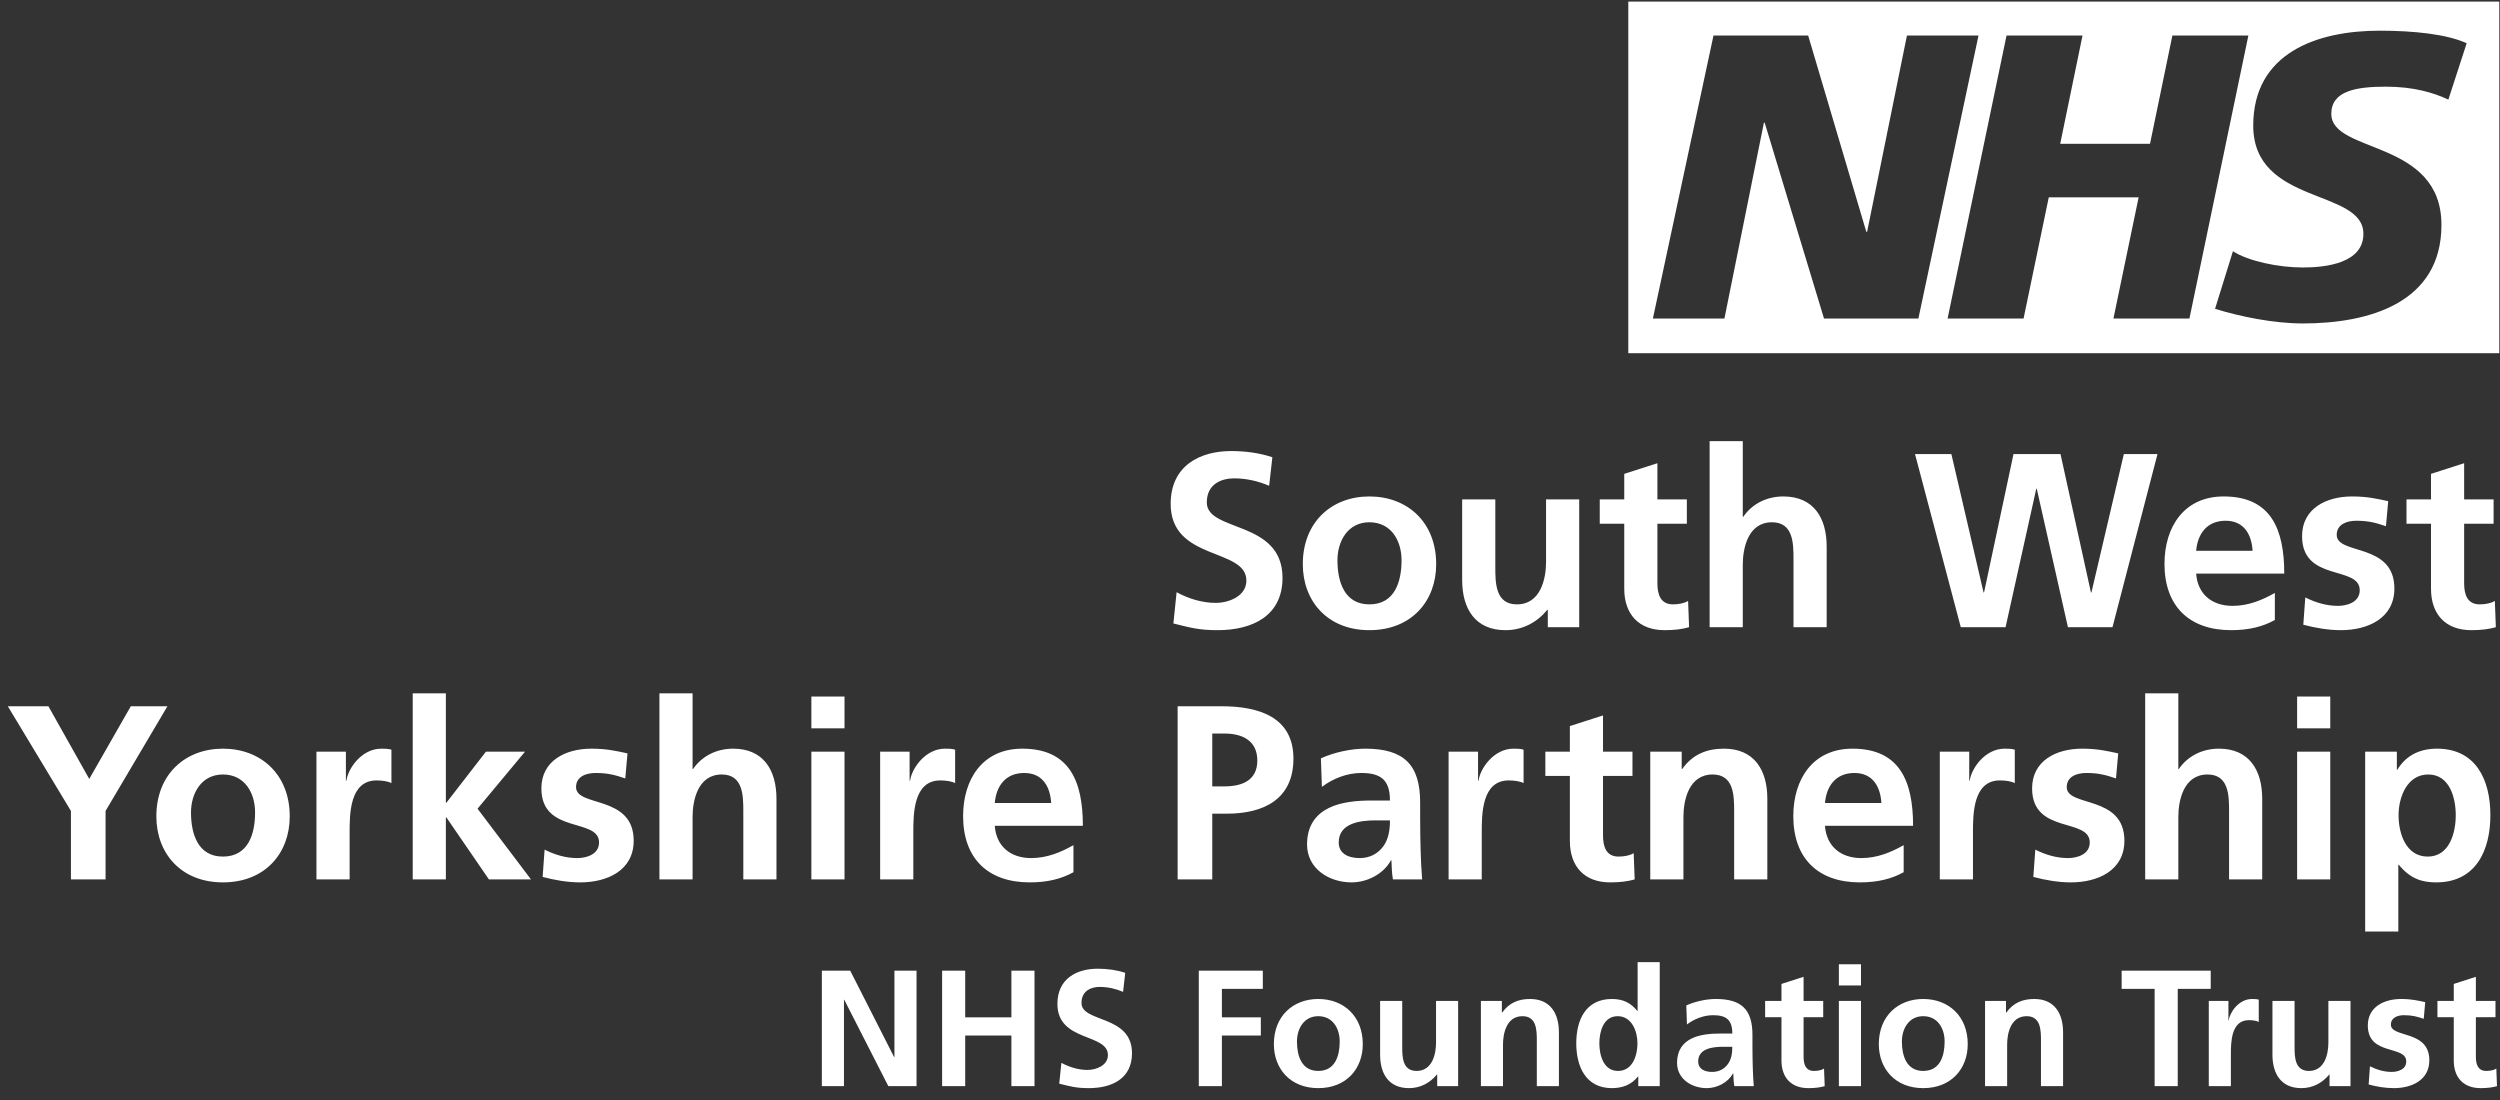 <?xml version="1.0" encoding="UTF-8"?> <svg xmlns="http://www.w3.org/2000/svg" width="150" height="66" viewBox="0 0 150 66" fill="none"><rect x="0" y="0" width="150" height="66" fill="#333333" stroke="none"/><path d="M49.311 65.169H50.638V59.989H50.657L53.3 65.169H54.992V58.242H53.666V63.423H53.647L51.014 58.242H49.311V65.169ZM56.527 65.169H57.912V62.132H60.684V65.169H62.07V58.242H60.684V61.041H57.912V58.242H56.527V65.169ZM67.514 58.371C67.009 58.202 66.454 58.123 65.861 58.123C64.643 58.123 63.445 58.689 63.445 60.237C63.445 62.529 66.475 61.984 66.475 63.303C66.475 63.928 65.772 64.196 65.247 64.196C64.703 64.196 64.158 64.027 63.683 63.77L63.554 65.02C64.237 65.188 64.573 65.288 65.326 65.288C66.722 65.288 67.92 64.713 67.92 63.194C67.92 60.872 64.89 61.378 64.89 60.177C64.89 59.423 65.504 59.215 65.98 59.215C66.464 59.215 66.949 59.324 67.385 59.512L67.514 58.371ZM71.928 65.169H73.314V62.132H75.65V61.041H73.314V59.334H75.769V58.242H71.928V65.169ZM76.432 62.648C76.432 64.117 77.412 65.288 79.095 65.288C80.787 65.288 81.767 64.117 81.767 62.648C81.767 60.961 80.609 59.939 79.095 59.939C77.59 59.939 76.432 60.961 76.432 62.648ZM77.818 62.489C77.818 61.726 78.234 60.971 79.095 60.971C79.966 60.971 80.382 61.706 80.382 62.489C80.382 63.343 80.114 64.256 79.095 64.256C78.085 64.256 77.818 63.333 77.818 62.489ZM87.488 60.058H86.162V62.559C86.162 63.214 85.954 64.256 84.994 64.256C84.143 64.256 84.133 63.412 84.133 62.787V60.058H82.807V63.283C82.807 64.434 83.331 65.288 84.539 65.288C85.231 65.288 85.805 64.97 86.211 64.474H86.232V65.169H87.488V60.058ZM88.854 65.169H90.18V62.668C90.18 62.013 90.388 60.971 91.348 60.971C92.2 60.971 92.209 61.815 92.209 62.44V65.169H93.535V61.944C93.535 60.793 93.011 59.939 91.803 59.939C91.111 59.939 90.547 60.167 90.131 60.753H90.111V60.058H88.854V65.169ZM95.961 62.599C95.961 61.914 96.198 60.971 97.06 60.971C97.911 60.971 98.248 61.884 98.248 62.599C98.248 63.323 97.961 64.256 97.079 64.256C96.208 64.256 95.961 63.303 95.961 62.599ZM98.297 65.169H99.584V57.726H98.257V60.654H98.237C97.842 60.167 97.377 59.939 96.713 59.939C95.15 59.939 94.576 61.19 94.576 62.599C94.576 63.997 95.15 65.288 96.713 65.288C97.337 65.288 97.881 65.09 98.277 64.593H98.297V65.169ZM101.217 61.467C101.662 61.13 102.226 60.912 102.791 60.912C103.573 60.912 103.939 61.19 103.939 62.013H103.207C102.652 62.013 101.999 62.063 101.494 62.311C100.989 62.559 100.623 63.005 100.623 63.77C100.623 64.742 101.504 65.288 102.404 65.288C103.008 65.288 103.671 64.97 103.979 64.404H103.998C104.008 64.563 104.008 64.9 104.058 65.169H105.226C105.196 64.772 105.176 64.415 105.166 64.027C105.156 63.65 105.147 63.264 105.147 62.747V62.092C105.147 60.584 104.503 59.939 102.949 59.939C102.385 59.939 101.692 60.088 101.178 60.327L101.217 61.467ZM101.89 63.69C101.89 62.906 102.771 62.807 103.365 62.807H103.939C103.939 63.204 103.879 63.571 103.662 63.859C103.454 64.137 103.137 64.315 102.731 64.315C102.256 64.315 101.89 64.127 101.89 63.69ZM106.888 63.631C106.888 64.643 107.463 65.288 108.502 65.288C108.898 65.288 109.204 65.248 109.482 65.169L109.442 64.117C109.304 64.207 109.076 64.256 108.838 64.256C108.333 64.256 108.215 63.849 108.215 63.412V61.031H109.393V60.058H108.215V58.609L106.888 59.036V60.058H105.908V61.031H106.888V63.631ZM110.332 65.169H111.66V60.058H110.332V65.169ZM110.332 59.126H111.66V57.855H110.332V59.126ZM112.729 62.648C112.729 64.117 113.708 65.288 115.391 65.288C117.083 65.288 118.064 64.117 118.064 62.648C118.064 60.961 116.906 59.939 115.391 59.939C113.887 59.939 112.729 60.961 112.729 62.648ZM114.114 62.489C114.114 61.726 114.53 60.971 115.391 60.971C116.262 60.971 116.677 61.706 116.677 62.489C116.677 63.343 116.411 64.256 115.391 64.256C114.382 64.256 114.114 63.333 114.114 62.489ZM119.103 65.169H120.429V62.668C120.429 62.013 120.637 60.971 121.598 60.971C122.448 60.971 122.458 61.815 122.458 62.44V65.169H123.785V61.944C123.785 60.793 123.26 59.939 122.053 59.939C121.36 59.939 120.795 60.167 120.38 60.753H120.36V60.058H119.103V65.169ZM129.278 65.169H130.664V59.334H132.643V58.242H127.299V59.334H129.278V65.169ZM132.527 65.169H133.853V63.293C133.853 62.559 133.853 61.209 134.932 61.209C135.17 61.209 135.407 61.249 135.526 61.319V59.979C135.387 59.939 135.249 59.939 135.12 59.939C134.328 59.939 133.784 60.743 133.725 61.219H133.705V60.058H132.527V65.169ZM141.03 60.058H139.703V62.559C139.703 63.214 139.496 64.256 138.535 64.256C137.684 64.256 137.674 63.412 137.674 62.787V60.058H136.347V63.283C136.347 64.434 136.872 65.288 138.08 65.288C138.773 65.288 139.347 64.97 139.753 64.474H139.772V65.169H141.03V60.058ZM145.513 60.128C145.097 60.039 144.691 59.939 144.068 59.939C143.029 59.939 142.069 60.425 142.069 61.527C142.069 63.372 144.375 62.688 144.375 63.69C144.375 64.186 143.841 64.315 143.504 64.315C143.048 64.315 142.613 64.186 142.197 63.978L142.118 65.069C142.603 65.199 143.118 65.288 143.622 65.288C144.702 65.288 145.76 64.811 145.76 63.62C145.76 61.775 143.454 62.291 143.454 61.478C143.454 61.041 143.88 60.912 144.236 60.912C144.721 60.912 145.018 60.991 145.424 61.13L145.513 60.128ZM147.226 63.631C147.226 64.643 147.8 65.288 148.839 65.288C149.234 65.288 149.542 65.248 149.819 65.169L149.78 64.117C149.64 64.207 149.413 64.256 149.175 64.256C148.671 64.256 148.552 63.849 148.552 63.412V61.031H149.729V60.058H148.552V58.609L147.226 59.036V60.058H146.246V61.031H147.226V63.631Z" fill="white"></path><path d="M4.256 52.765H6.334V48.656L10.046 42.375H7.849L5.355 46.736L2.904 42.375H0.469L4.256 48.656V52.765ZM9.381 48.983C9.381 51.187 10.851 52.943 13.375 52.943C15.914 52.943 17.384 51.187 17.384 48.983C17.384 46.453 15.646 44.92 13.375 44.92C11.118 44.92 9.381 46.453 9.381 48.983ZM11.46 48.746C11.46 47.6 12.084 46.469 13.375 46.469C14.682 46.469 15.305 47.57 15.305 48.746C15.305 50.026 14.904 51.395 13.375 51.395C11.86 51.395 11.46 50.011 11.46 48.746ZM18.987 52.765H20.977V49.952C20.977 48.85 20.977 46.825 22.596 46.825C22.951 46.825 23.308 46.885 23.486 46.989V44.98C23.278 44.92 23.07 44.92 22.877 44.92C21.69 44.92 20.873 46.126 20.784 46.841H20.754V45.099H18.987V52.765ZM24.763 52.765H26.752V49.044H26.782L29.336 52.765H31.86L28.652 48.522L31.503 45.099H29.157L26.782 48.166H26.752V41.601H24.763V52.765ZM37.65 45.203C37.026 45.069 36.418 44.92 35.483 44.92C33.923 44.92 32.483 45.65 32.483 47.302C32.483 50.071 35.943 49.044 35.943 50.547C35.943 51.291 35.141 51.485 34.636 51.485C33.953 51.485 33.3 51.291 32.676 50.979L32.558 52.615C33.285 52.809 34.057 52.943 34.815 52.943C36.433 52.943 38.021 52.229 38.021 50.443C38.021 47.674 34.562 48.448 34.562 47.227C34.562 46.572 35.2 46.379 35.735 46.379C36.463 46.379 36.907 46.498 37.516 46.706L37.65 45.203ZM39.566 52.765H41.555V49.014C41.555 48.031 41.866 46.469 43.306 46.469C44.583 46.469 44.599 47.733 44.599 48.671V52.765H46.588V47.927C46.588 46.2 45.801 44.92 43.99 44.92C42.951 44.92 42.09 45.397 41.585 46.141H41.555V41.601H39.566V52.765ZM48.682 52.765H50.671V45.099H48.682V52.765ZM48.682 43.7H50.671V41.794H48.682V43.7ZM52.809 52.765H54.799V49.952C54.799 48.85 54.799 46.825 56.417 46.825C56.774 46.825 57.129 46.885 57.308 46.989V44.98C57.1 44.92 56.892 44.92 56.699 44.92C55.511 44.92 54.694 46.126 54.605 46.841H54.576V45.099H52.809V52.765ZM59.686 48.18C59.775 47.153 60.339 46.379 61.453 46.379C62.566 46.379 63.012 47.213 63.071 48.18H59.686ZM64.407 50.71C63.665 51.127 62.833 51.485 61.869 51.485C60.636 51.485 59.775 50.785 59.686 49.549H64.972C64.972 46.87 64.17 44.92 61.334 44.92C58.958 44.92 57.786 46.751 57.786 48.969C57.786 51.485 59.256 52.943 61.78 52.943C62.849 52.943 63.68 52.735 64.407 52.333V50.71ZM72.736 44.012H73.464C74.533 44.012 75.439 44.429 75.439 45.634C75.439 46.841 74.503 47.183 73.464 47.183H72.736V44.012ZM70.658 52.765H72.736V48.82H73.613C75.84 48.82 77.606 47.942 77.606 45.515C77.606 43.029 75.543 42.375 73.286 42.375H70.658V52.765ZM79.314 47.213C79.982 46.706 80.829 46.379 81.675 46.379C82.848 46.379 83.397 46.795 83.397 48.031H82.298C81.467 48.031 80.487 48.105 79.73 48.478C78.973 48.85 78.423 49.519 78.423 50.666C78.423 52.124 79.745 52.943 81.096 52.943C82.001 52.943 82.996 52.467 83.456 51.618H83.486C83.501 51.857 83.501 52.363 83.575 52.765H85.328C85.283 52.169 85.253 51.633 85.239 51.052C85.223 50.487 85.209 49.907 85.209 49.133V48.15C85.209 45.887 84.243 44.92 81.913 44.92C81.066 44.92 80.027 45.143 79.254 45.501L79.314 47.213ZM80.323 50.547C80.323 49.371 81.645 49.222 82.536 49.222H83.397C83.397 49.818 83.308 50.368 82.982 50.8C82.669 51.216 82.195 51.485 81.586 51.485C80.874 51.485 80.323 51.202 80.323 50.547ZM86.916 52.765H88.905V49.952C88.905 48.85 88.905 46.825 90.524 46.825C90.88 46.825 91.237 46.885 91.415 46.989V44.98C91.207 44.92 90.999 44.92 90.806 44.92C89.619 44.92 88.802 46.126 88.713 46.841H88.683V45.099H86.916V52.765ZM94.192 50.457C94.192 51.976 95.052 52.943 96.611 52.943C97.206 52.943 97.666 52.884 98.081 52.765L98.021 51.187C97.814 51.321 97.472 51.395 97.117 51.395C96.359 51.395 96.181 50.785 96.181 50.13V46.558H97.948V45.099H96.181V42.926L94.192 43.565V45.099H92.721V46.558H94.192V50.457ZM99.016 52.765H101.006V49.014C101.006 48.031 101.318 46.469 102.758 46.469C104.035 46.469 104.049 47.733 104.049 48.671V52.765H106.04V47.927C106.04 46.2 105.253 44.92 103.441 44.92C102.401 44.92 101.555 45.262 100.932 46.141H100.902V45.099H99.016V52.765ZM109.498 48.18C109.588 47.153 110.152 46.379 111.265 46.379C112.379 46.379 112.824 47.213 112.884 48.18H109.498ZM114.22 50.71C113.478 51.127 112.646 51.485 111.681 51.485C110.449 51.485 109.588 50.785 109.498 49.549H114.785C114.785 46.87 113.982 44.92 111.146 44.92C108.771 44.92 107.598 46.751 107.598 48.969C107.598 51.485 109.068 52.943 111.592 52.943C112.661 52.943 113.492 52.735 114.22 52.333V50.71ZM116.388 52.765H118.378V49.952C118.378 48.85 118.378 46.825 119.996 46.825C120.352 46.825 120.708 46.885 120.887 46.989V44.98C120.679 44.92 120.471 44.92 120.278 44.92C119.09 44.92 118.273 46.126 118.184 46.841H118.154V45.099H116.388V52.765ZM127.093 45.203C126.469 45.069 125.86 44.92 124.925 44.92C123.365 44.92 121.926 45.65 121.926 47.302C121.926 50.071 125.385 49.044 125.385 50.547C125.385 51.291 124.583 51.485 124.079 51.485C123.395 51.485 122.742 51.291 122.118 50.979L122 52.615C122.727 52.809 123.5 52.943 124.257 52.943C125.875 52.943 127.464 52.229 127.464 50.443C127.464 47.674 124.004 48.448 124.004 47.227C124.004 46.572 124.642 46.379 125.177 46.379C125.905 46.379 126.35 46.498 126.959 46.706L127.093 45.203ZM128.711 52.765H130.7V49.014C130.7 48.031 131.012 46.469 132.453 46.469C133.73 46.469 133.744 47.733 133.744 48.671V52.765H135.733V47.927C135.733 46.2 134.947 44.92 133.135 44.92C132.096 44.92 131.235 45.397 130.73 46.141H130.7V41.601H128.711V52.765ZM137.827 52.765H139.816V45.099H137.827V52.765ZM137.827 43.7H139.816V41.794H137.827V43.7ZM141.91 55.89H143.899V51.887H143.929C144.627 52.735 145.325 52.943 146.171 52.943C148.562 52.943 149.423 51.008 149.423 48.91C149.423 46.795 148.562 44.92 146.216 44.92C145.043 44.92 144.285 45.441 143.841 46.186H143.811V45.099H141.91V55.89ZM145.696 46.469C146.988 46.469 147.345 47.883 147.345 48.91C147.345 49.966 146.973 51.395 145.666 51.395C144.345 51.395 143.914 49.996 143.914 48.91C143.914 47.838 144.42 46.469 145.696 46.469Z" fill="white"></path><path d="M76.342 27.435C75.585 27.182 74.754 27.063 73.863 27.063C72.037 27.063 70.24 27.912 70.24 30.234C70.24 33.672 74.783 32.853 74.783 34.833C74.783 35.771 73.729 36.173 72.942 36.173C72.126 36.173 71.309 35.919 70.596 35.533L70.403 37.408C71.428 37.662 71.932 37.81 73.06 37.81C75.154 37.81 76.951 36.947 76.951 34.669C76.951 31.186 72.408 31.945 72.408 30.145C72.408 29.013 73.328 28.701 74.04 28.701C74.768 28.701 75.496 28.864 76.149 29.148L76.342 27.435ZM78.168 33.85C78.168 36.054 79.638 37.81 82.162 37.81C84.701 37.81 86.171 36.054 86.171 33.85C86.171 31.32 84.434 29.787 82.162 29.787C79.905 29.787 78.168 31.32 78.168 33.85ZM80.247 33.613C80.247 32.467 80.871 31.336 82.162 31.336C83.469 31.336 84.093 32.437 84.093 33.613C84.093 34.893 83.691 36.262 82.162 36.262C80.647 36.262 80.247 34.878 80.247 33.613ZM94.752 29.965H92.763V33.717C92.763 34.699 92.452 36.262 91.012 36.262C89.735 36.262 89.719 34.997 89.719 34.059V29.965H87.73V34.803C87.73 36.53 88.517 37.81 90.328 37.81C91.367 37.81 92.229 37.334 92.838 36.59H92.868V37.632H94.752V29.965ZM97.455 35.324C97.455 36.843 98.316 37.81 99.875 37.81C100.469 37.81 100.929 37.751 101.345 37.632L101.286 36.054C101.078 36.188 100.736 36.262 100.38 36.262C99.622 36.262 99.444 35.652 99.444 34.997V31.425H101.211V29.965H99.444V27.793L97.455 28.432V29.965H95.985V31.425H97.455V35.324ZM102.577 37.632H104.567V33.88C104.567 32.898 104.879 31.336 106.319 31.336C107.596 31.336 107.61 32.6 107.61 33.538V37.632H109.6V32.794C109.6 31.067 108.813 29.787 107.002 29.787C105.962 29.787 105.101 30.264 104.597 31.008H104.567V26.468H102.577V37.632ZM117.647 37.632H120.334L122.176 29.326H122.206L124.076 37.632H126.749L129.45 27.242H127.431L125.486 35.547H125.456L123.63 27.242H120.81L119.043 35.547H119.013L117.082 27.242H114.9L117.647 37.632ZM131.769 33.047C131.858 32.02 132.423 31.245 133.536 31.245C134.65 31.245 135.096 32.08 135.155 33.047H131.769ZM136.491 35.577C135.749 35.994 134.918 36.352 133.952 36.352C132.72 36.352 131.858 35.652 131.769 34.416H137.055C137.055 31.737 136.254 29.787 133.417 29.787C131.042 29.787 129.869 31.618 129.869 33.836C129.869 36.352 131.339 37.81 133.863 37.81C134.932 37.81 135.763 37.602 136.491 37.2V35.577ZM143.292 30.07C142.667 29.936 142.059 29.787 141.123 29.787C139.564 29.787 138.124 30.517 138.124 32.169C138.124 34.938 141.584 33.91 141.584 35.413C141.584 36.158 140.782 36.352 140.278 36.352C139.594 36.352 138.941 36.158 138.317 35.846L138.198 37.483C138.926 37.676 139.698 37.81 140.455 37.81C142.074 37.81 143.663 37.096 143.663 35.31C143.663 32.541 140.203 33.315 140.203 32.094C140.203 31.439 140.841 31.245 141.376 31.245C142.104 31.245 142.549 31.365 143.157 31.573L143.292 30.07ZM145.86 35.324C145.86 36.843 146.721 37.81 148.279 37.81C148.874 37.81 149.334 37.751 149.75 37.632L149.691 36.054C149.482 36.188 149.141 36.262 148.785 36.262C148.027 36.262 147.849 35.652 147.849 34.997V31.425H149.616V29.965H147.849V27.793L145.86 28.432V29.965H144.39V31.425H145.86V35.324Z" fill="white"></path><path d="M149.957 21.193V0.097H97.698V21.193H149.957ZM118.71 2.133L115.103 19.114H109.441L105.882 7.364H105.834L103.465 19.114H99.173L102.809 2.133H108.49L111.978 13.908H112.027L114.416 2.133H118.71ZM134.902 2.133L131.365 19.114H126.806L128.318 11.841H122.926L121.414 19.114H116.855L120.392 2.133H124.951L123.612 8.629H129.001L130.343 2.133H134.902ZM148 2.596L146.901 5.977C146.023 5.564 144.827 5.2 143.145 5.2C141.342 5.2 139.878 5.465 139.878 6.83C139.878 9.236 146.487 8.338 146.487 13.496C146.487 18.19 142.121 19.407 138.17 19.407C136.414 19.407 134.39 18.992 132.903 18.528L133.976 15.074C134.877 15.659 136.684 16.049 138.17 16.049C139.586 16.049 141.804 15.78 141.804 14.029C141.804 11.304 135.194 12.326 135.194 7.536C135.194 3.155 139.048 1.841 142.78 1.841C144.879 1.841 146.852 2.062 148 2.596Z" fill="white"></path></svg> 